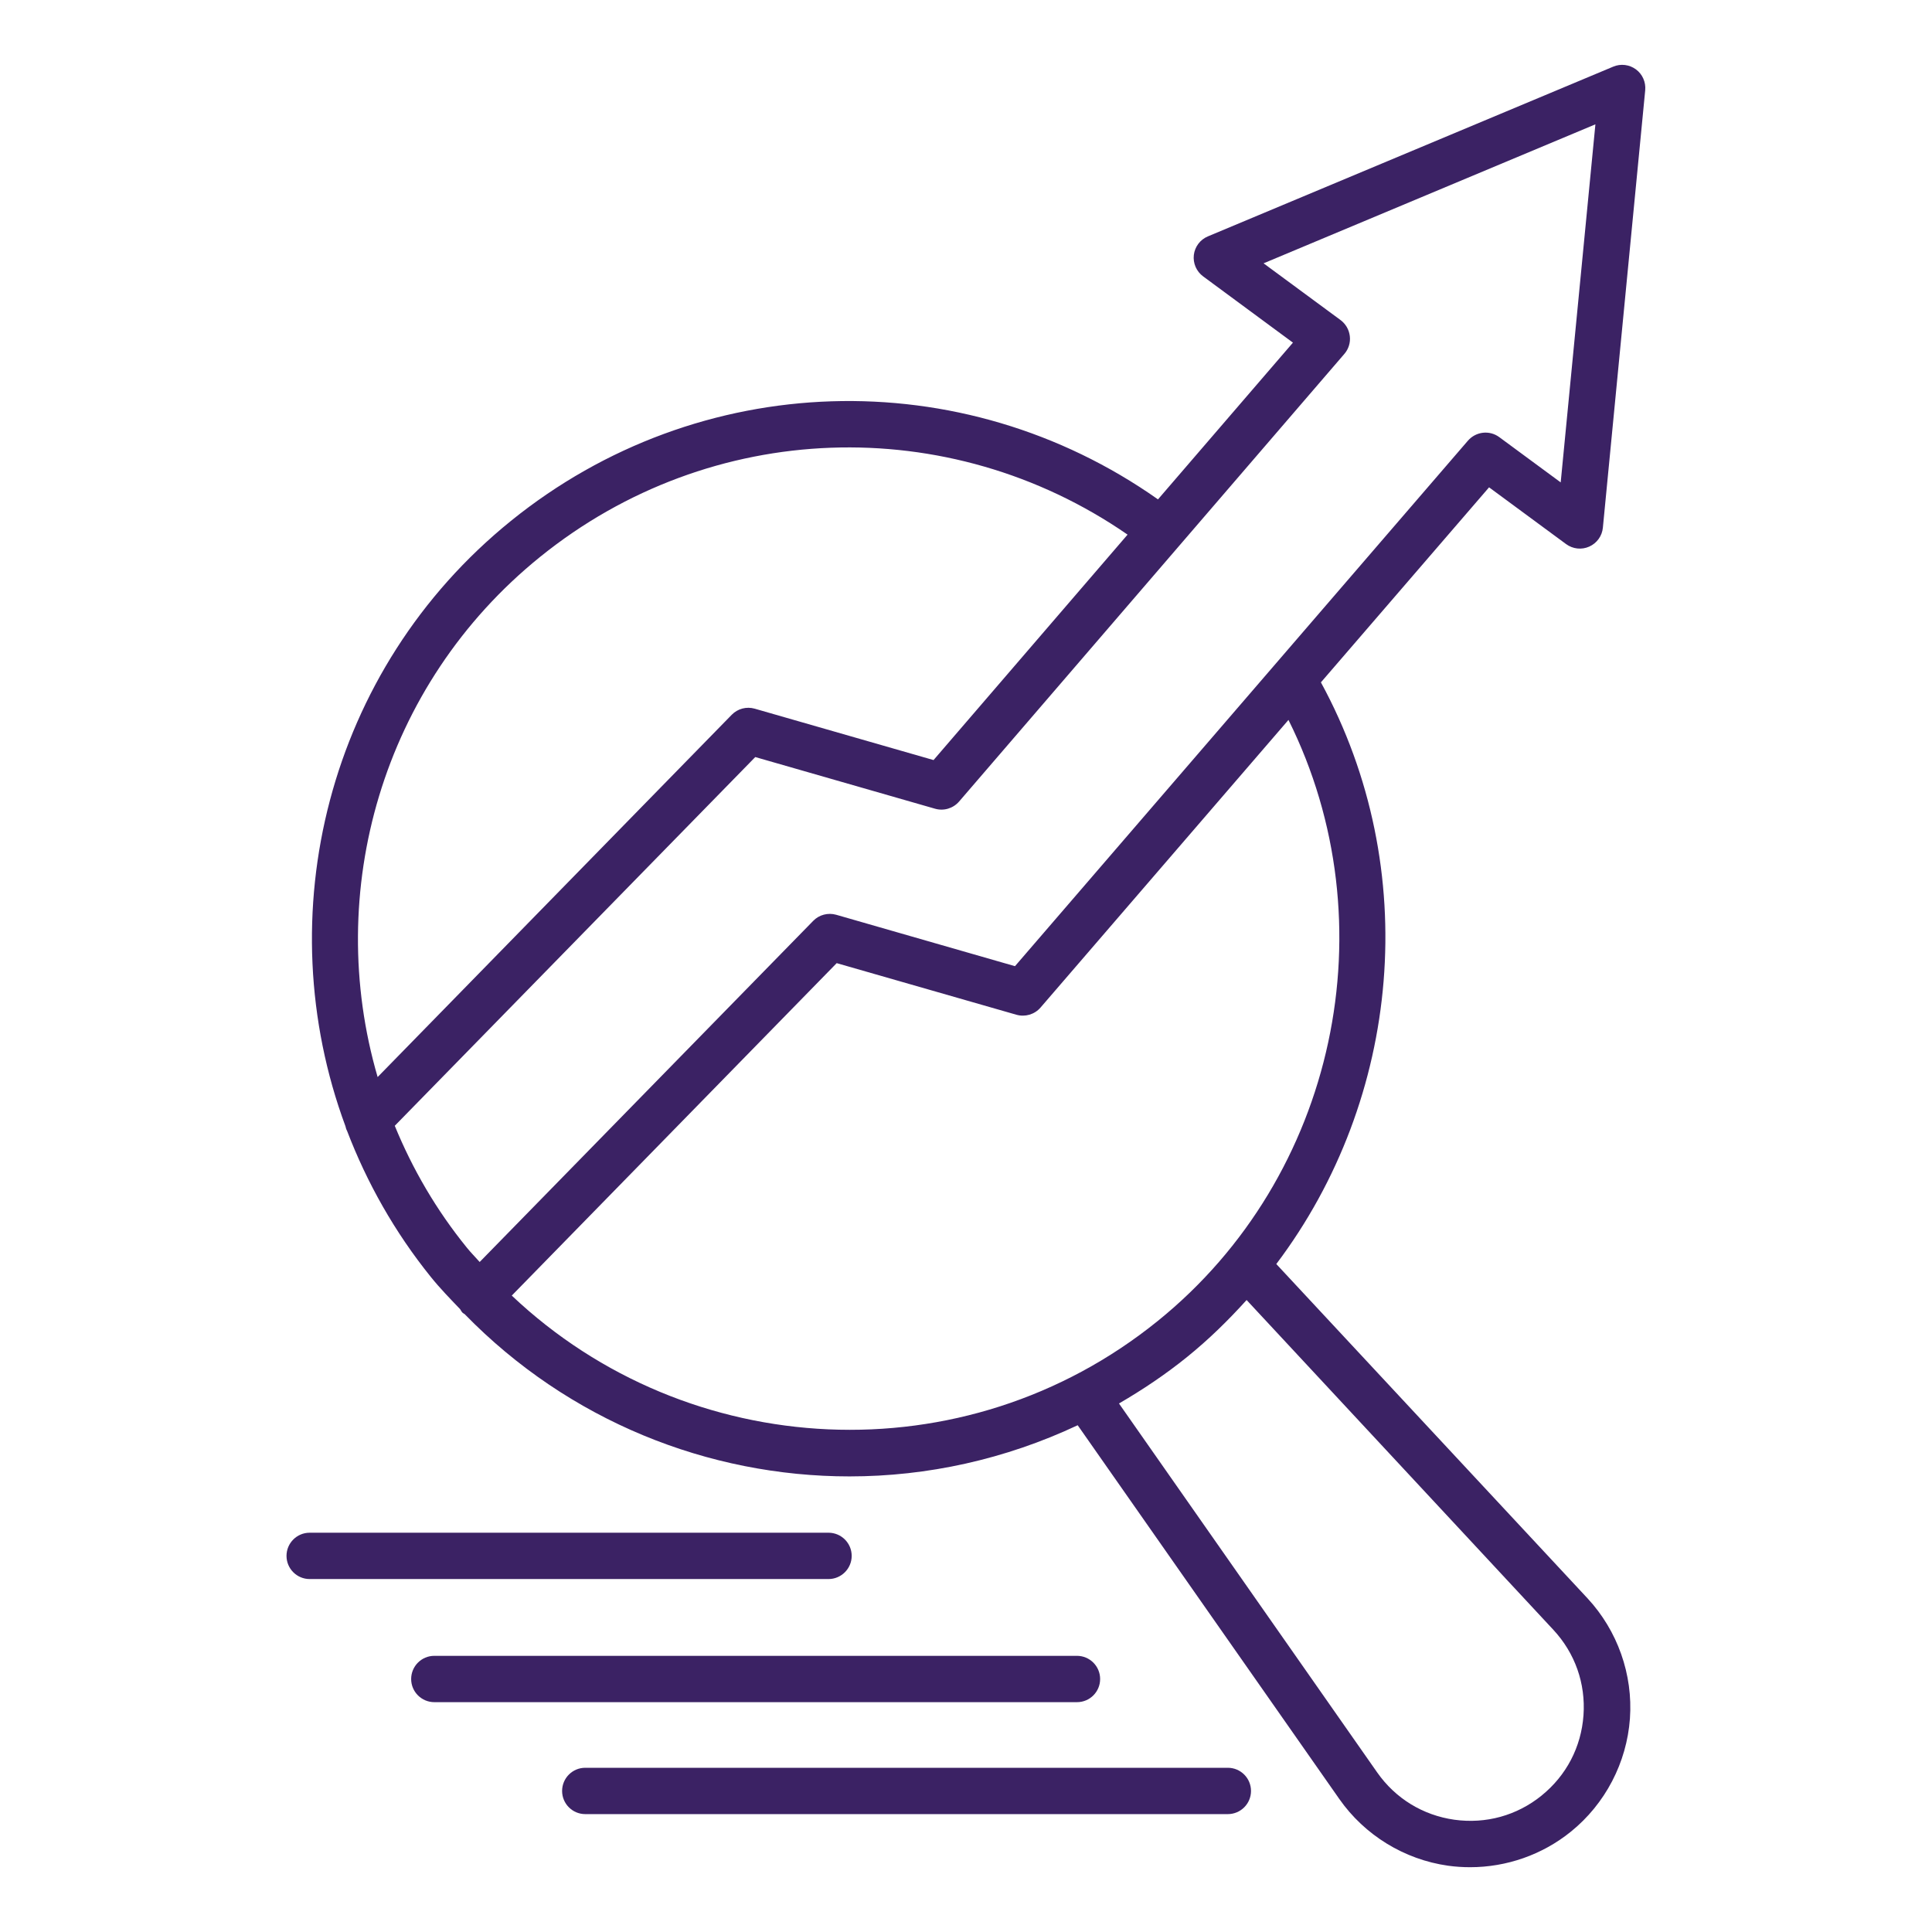 <svg width="54" height="54" viewBox="0 0 54 54" fill="none" xmlns="http://www.w3.org/2000/svg">
<path d="M35.673 35.33C39.164 30.704 39.764 24.292 36.92 19.072L41.62 13.621L43.772 15.207C43.961 15.346 44.208 15.373 44.421 15.277C44.634 15.182 44.78 14.979 44.801 14.747L45.984 2.523C46.005 2.295 45.908 2.074 45.725 1.939C45.541 1.804 45.301 1.774 45.09 1.863L33.761 6.607C33.546 6.696 33.396 6.896 33.368 7.126C33.341 7.358 33.44 7.586 33.628 7.725L36.138 9.577L32.366 13.958C26.89 10.098 19.539 10.307 14.281 14.559C9.138 18.717 7.474 25.591 9.655 31.477C9.665 31.523 9.678 31.567 9.701 31.609C10.252 33.05 11.026 34.432 12.045 35.695C12.302 36.014 12.583 36.301 12.861 36.592C12.884 36.626 12.899 36.663 12.931 36.693C12.948 36.71 12.969 36.716 12.988 36.731C15.892 39.712 19.799 41.266 23.745 41.266C25.918 41.266 28.095 40.789 30.122 39.836L37.434 50.282C38.142 51.294 39.25 51.974 40.473 52.147C40.68 52.176 40.887 52.189 41.091 52.189C42.108 52.189 43.11 51.841 43.907 51.195C44.867 50.419 45.468 49.267 45.557 48.035C45.645 46.803 45.211 45.578 44.371 44.673L35.673 35.33ZM15.095 15.566C19.866 11.71 26.521 11.492 31.516 14.943L26.093 21.244L21.095 19.808C20.865 19.742 20.619 19.808 20.454 19.976L10.555 30.104C9.049 24.944 10.66 19.15 15.095 15.566V15.566ZM11.034 31.466L21.11 21.16L26.135 22.604C26.378 22.674 26.639 22.596 26.806 22.404L37.576 9.891C37.694 9.754 37.749 9.575 37.728 9.396C37.707 9.216 37.614 9.054 37.469 8.946L35.317 7.36L44.592 3.475L43.622 13.483L41.905 12.218C41.633 12.017 41.253 12.06 41.029 12.317L28.369 27.005L23.372 25.568C23.144 25.503 22.895 25.568 22.731 25.737L13.407 35.273C13.289 35.138 13.164 35.016 13.05 34.874C12.192 33.818 11.525 32.666 11.034 31.466L11.034 31.466ZM14.304 36.212L23.386 26.92L28.411 28.363C28.654 28.431 28.915 28.355 29.082 28.163L36.013 20.122C38.842 25.802 37.361 32.879 32.364 36.918C26.958 41.293 19.22 40.865 14.304 36.212L14.304 36.212ZM43.088 50.187C42.396 50.746 41.532 50.984 40.65 50.862C39.768 50.737 39.002 50.267 38.492 49.539L31.276 39.228C31.932 38.846 32.571 38.42 33.178 37.929C33.784 37.44 34.332 36.902 34.843 36.336L43.417 45.554C44.023 46.206 44.322 47.054 44.259 47.942C44.196 48.83 43.78 49.627 43.088 50.186L43.088 50.187Z" fill="#3B2264"/>
<path d="M23.805 43.487C23.805 43.129 23.514 42.84 23.157 42.84H8.655C8.297 42.84 8.008 43.131 8.008 43.487C8.008 43.846 8.299 44.135 8.655 44.135H23.157C23.514 44.135 23.805 43.844 23.805 43.487Z" fill="#3B2264"/>
<path d="M30.749 46.929C30.749 46.57 30.458 46.281 30.101 46.281H12.14C11.781 46.281 11.492 46.572 11.492 46.929C11.492 47.287 11.783 47.576 12.14 47.576H30.099C30.458 47.578 30.749 47.288 30.749 46.929H30.749Z" fill="#3B2264"/>
<path d="M34.318 49.41H16.358C16 49.41 15.711 49.701 15.711 50.058C15.711 50.416 16.002 50.705 16.358 50.705H34.318C34.677 50.705 34.966 50.414 34.966 50.058C34.966 49.701 34.677 49.41 34.318 49.41Z" fill="#3B2264"/>
</svg>
